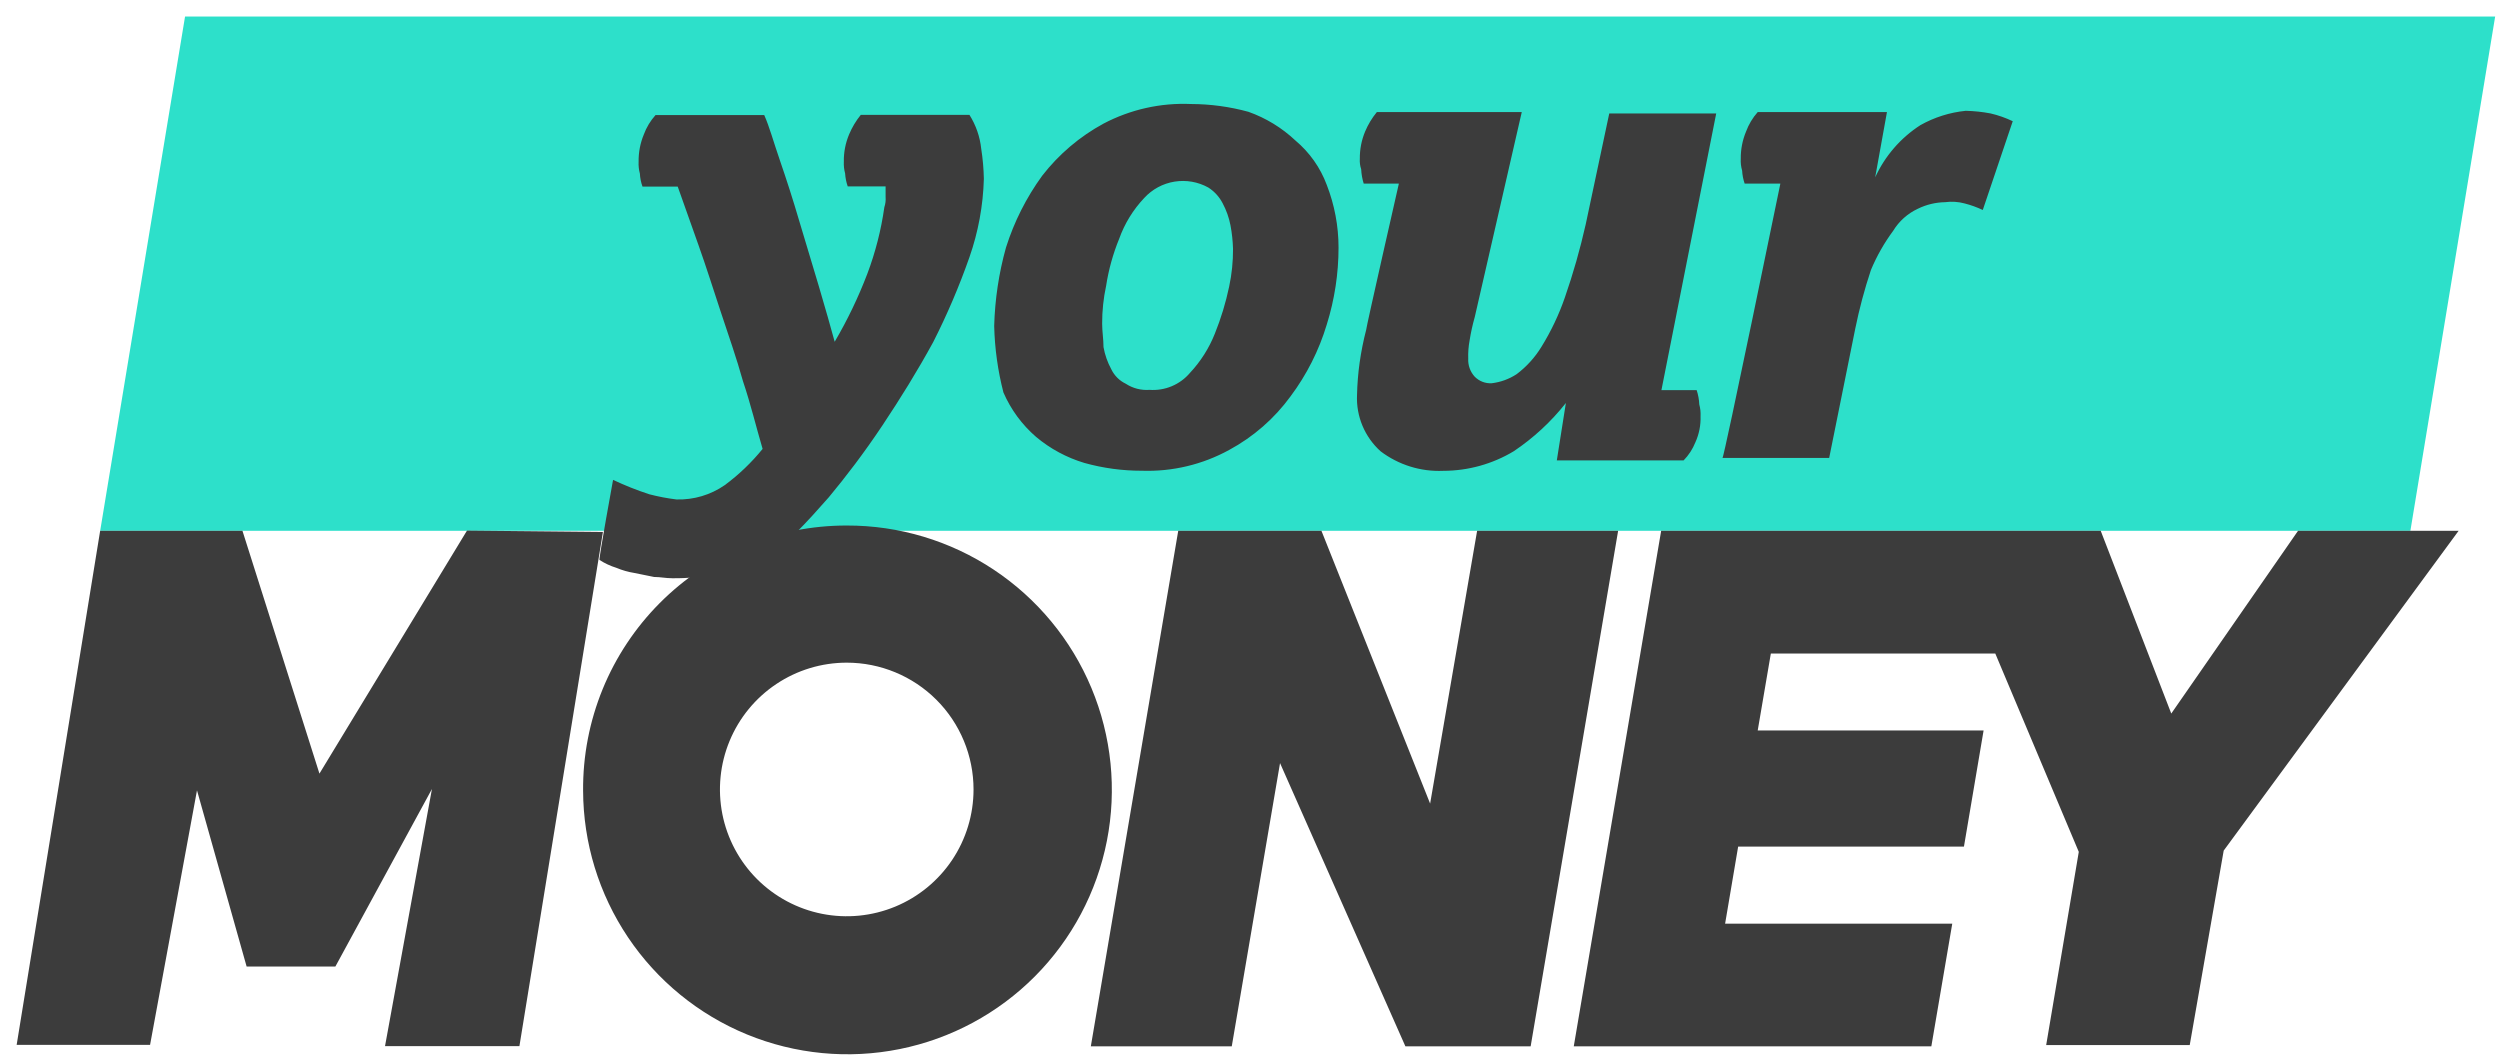 <svg width="142" height="60" viewBox="0 0 142 60" fill="none" xmlns="http://www.w3.org/2000/svg">
<path d="M10.511 0.938L5.69 30.149H136.91L141.725 0.938H10.511Z" fill="#2DE0CA"/>
<path d="M34.822 27.257C35.49 27.572 36.178 27.846 36.88 28.075C37.387 28.207 37.903 28.305 38.423 28.369C39.401 28.398 40.362 28.113 41.165 27.556C41.966 26.963 42.688 26.272 43.316 25.498C42.945 24.238 42.647 22.977 42.199 21.645C41.829 20.312 41.386 19.073 40.939 17.714C40.491 16.356 40.126 15.194 39.678 13.933C39.231 12.673 38.865 11.634 38.495 10.6H36.494C36.408 10.361 36.358 10.112 36.345 9.859C36.286 9.641 36.261 9.415 36.273 9.19C36.265 8.661 36.364 8.136 36.566 7.647C36.716 7.237 36.943 6.86 37.235 6.535H43.408C43.706 7.204 43.922 8.017 44.298 9.108C44.674 10.198 45.039 11.33 45.409 12.591C45.78 13.851 46.15 15.034 46.52 16.294C46.891 17.555 47.189 18.594 47.41 19.412C48.134 18.18 48.753 16.889 49.263 15.554C49.724 14.333 50.048 13.065 50.23 11.773C50.294 11.582 50.318 11.381 50.302 11.181V10.589H48.151C48.068 10.35 48.017 10.101 48.002 9.848C47.943 9.631 47.919 9.405 47.93 9.18C47.921 8.65 48.023 8.125 48.228 7.636C48.395 7.236 48.619 6.862 48.892 6.525H55.065C55.433 7.109 55.662 7.769 55.734 8.454C55.822 9.018 55.872 9.587 55.883 10.157C55.842 11.674 55.566 13.175 55.065 14.607C54.487 16.258 53.799 17.868 53.008 19.427C52.118 21.058 51.156 22.612 50.117 24.171C49.077 25.729 48.059 27.062 47.076 28.245C46.484 28.914 45.893 29.583 45.224 30.251C44.638 30.826 43.962 31.3 43.223 31.656C42.494 32.041 41.722 32.34 40.923 32.546C40.025 32.757 39.104 32.857 38.181 32.844C37.811 32.844 37.513 32.772 37.152 32.772L36.041 32.546C35.688 32.49 35.342 32.392 35.012 32.253C34.673 32.148 34.349 31.997 34.05 31.805C34.009 31.707 34.822 27.257 34.822 27.257ZM56.47 18.512C56.511 17.007 56.735 15.512 57.139 14.062C57.6 12.6 58.295 11.222 59.196 9.982C60.141 8.763 61.328 7.754 62.684 7.019C64.212 6.216 65.925 5.832 67.649 5.908C68.751 5.911 69.847 6.059 70.91 6.35C71.904 6.703 72.813 7.258 73.58 7.981C74.382 8.653 74.996 9.522 75.36 10.502C75.802 11.637 76.029 12.844 76.029 14.062C76.029 15.545 75.803 17.019 75.36 18.435C74.918 19.904 74.221 21.285 73.302 22.514C72.383 23.774 71.193 24.813 69.82 25.555C68.302 26.389 66.587 26.797 64.855 26.738C63.753 26.74 62.656 26.591 61.594 26.295C60.587 25.994 59.652 25.489 58.847 24.814C58.048 24.122 57.416 23.261 56.995 22.293C56.676 21.057 56.5 19.788 56.47 18.512ZM65.293 22.144C65.725 22.175 66.159 22.104 66.558 21.936C66.958 21.768 67.312 21.508 67.592 21.177C68.197 20.531 68.675 19.777 69.002 18.954C69.351 18.09 69.623 17.197 69.815 16.284C69.966 15.578 70.04 14.857 70.036 14.134C70.023 13.687 69.975 13.241 69.892 12.801C69.807 12.361 69.656 11.936 69.444 11.541C69.256 11.178 68.975 10.871 68.631 10.651C68.047 10.327 67.37 10.21 66.71 10.317C66.051 10.424 65.446 10.75 64.994 11.243C64.363 11.909 63.878 12.699 63.569 13.563C63.218 14.421 62.969 15.317 62.828 16.233C62.676 16.939 62.6 17.66 62.602 18.383C62.602 18.826 62.679 19.273 62.679 19.715C62.758 20.157 62.908 20.582 63.122 20.976C63.294 21.334 63.582 21.622 63.94 21.794C64.34 22.056 64.815 22.18 65.293 22.144ZM79.455 10.43H77.459C77.376 10.164 77.328 9.889 77.315 9.612C77.251 9.422 77.225 9.221 77.238 9.02C77.232 8.491 77.333 7.966 77.536 7.477C77.703 7.076 77.929 6.701 78.205 6.366H86.436L83.766 18.008C83.642 18.445 83.544 18.89 83.473 19.34C83.41 19.679 83.384 20.024 83.396 20.369C83.386 20.556 83.413 20.744 83.477 20.921C83.54 21.098 83.639 21.26 83.766 21.398C83.892 21.525 84.043 21.624 84.21 21.688C84.377 21.752 84.555 21.779 84.734 21.768C85.237 21.707 85.719 21.531 86.143 21.254C86.704 20.832 87.18 20.308 87.547 19.71C88.096 18.825 88.545 17.881 88.885 16.896C89.357 15.536 89.752 14.15 90.068 12.745L91.406 6.443H97.481L94.369 22.159H96.37C96.457 22.422 96.507 22.695 96.519 22.972C96.579 23.19 96.603 23.415 96.591 23.641C96.609 24.151 96.509 24.658 96.298 25.122C96.145 25.506 95.918 25.856 95.629 26.151H88.427L88.942 22.89C88.103 23.953 87.103 24.878 85.978 25.632C84.77 26.358 83.386 26.742 81.976 26.743C80.696 26.799 79.437 26.406 78.416 25.632C77.972 25.232 77.621 24.738 77.39 24.187C77.159 23.635 77.052 23.04 77.079 22.442C77.093 21.822 77.142 21.204 77.228 20.59C77.317 19.966 77.44 19.348 77.598 18.738C77.598 18.584 79.455 10.43 79.455 10.43ZM101.098 10.43H99.097C99.015 10.191 98.966 9.941 98.953 9.689C98.889 9.472 98.863 9.246 98.876 9.02C98.869 8.491 98.971 7.966 99.174 7.477C99.324 7.069 99.549 6.692 99.838 6.366H107.179L106.51 10.075C107.065 8.859 107.958 7.829 109.082 7.106C109.875 6.661 110.75 6.385 111.654 6.294C112.128 6.305 112.599 6.355 113.064 6.443C113.499 6.544 113.922 6.693 114.324 6.885L112.622 11.927C112.291 11.771 111.947 11.647 111.593 11.556C111.231 11.458 110.853 11.434 110.482 11.484C109.946 11.493 109.419 11.619 108.938 11.855C108.354 12.126 107.863 12.565 107.529 13.115C107.02 13.803 106.597 14.549 106.268 15.338C105.905 16.43 105.607 17.543 105.378 18.671L103.897 26.012H97.836C97.914 26.074 101.124 10.43 101.124 10.43H101.098Z" fill="#3C3C3C"/>
<path d="M83.901 30.148L81.231 45.644L75.057 30.148H66.924L61.959 59.431H69.964L72.706 43.344L79.826 59.431H86.941L91.91 30.148H83.901ZM26.519 30.148L18.144 43.941L13.771 30.148H5.689L0.946 59.348H8.524L11.189 44.892L14.008 54.898H19.05L24.534 44.815L21.869 59.42H29.503L34.246 30.215L26.53 30.138L26.519 30.148ZM130.53 30.148L123.328 40.53L119.32 30.148H94.354L89.39 59.431H109.7L110.888 52.465H97.986L98.727 48.087H111.552L112.668 41.492H99.838L100.584 37.119H113.332L118.075 48.386L116.223 59.359H124.377L126.306 48.314L139.651 30.148H130.53ZM48.095 29.85C51.065 29.842 53.971 30.715 56.445 32.358C58.919 34.002 60.851 36.342 61.995 39.083C63.139 41.824 63.444 44.843 62.872 47.758C62.3 50.672 60.877 53.352 58.782 55.458C56.687 57.563 54.015 59.001 51.103 59.587C48.191 60.174 45.171 59.884 42.424 58.755C39.677 57.625 37.327 55.706 35.671 53.24C34.015 50.774 33.127 47.873 33.12 44.903C33.106 42.929 33.484 40.972 34.23 39.144C34.977 37.317 36.079 35.656 37.471 34.256C38.863 32.857 40.519 31.747 42.342 30.99C44.166 30.234 46.121 29.847 48.095 29.85ZM48.095 37.639C46.671 37.639 45.278 38.061 44.094 38.853C42.91 39.644 41.986 40.769 41.441 42.085C40.896 43.401 40.754 44.849 41.031 46.246C41.309 47.643 41.995 48.927 43.002 49.934C44.01 50.941 45.293 51.627 46.69 51.905C48.087 52.183 49.535 52.04 50.851 51.495C52.167 50.95 53.292 50.027 54.084 48.842C54.875 47.658 55.297 46.266 55.297 44.841C55.297 42.931 54.539 41.099 53.188 39.748C51.837 38.398 50.005 37.639 48.095 37.639Z" fill="#3C3C3C"/>
</svg>

